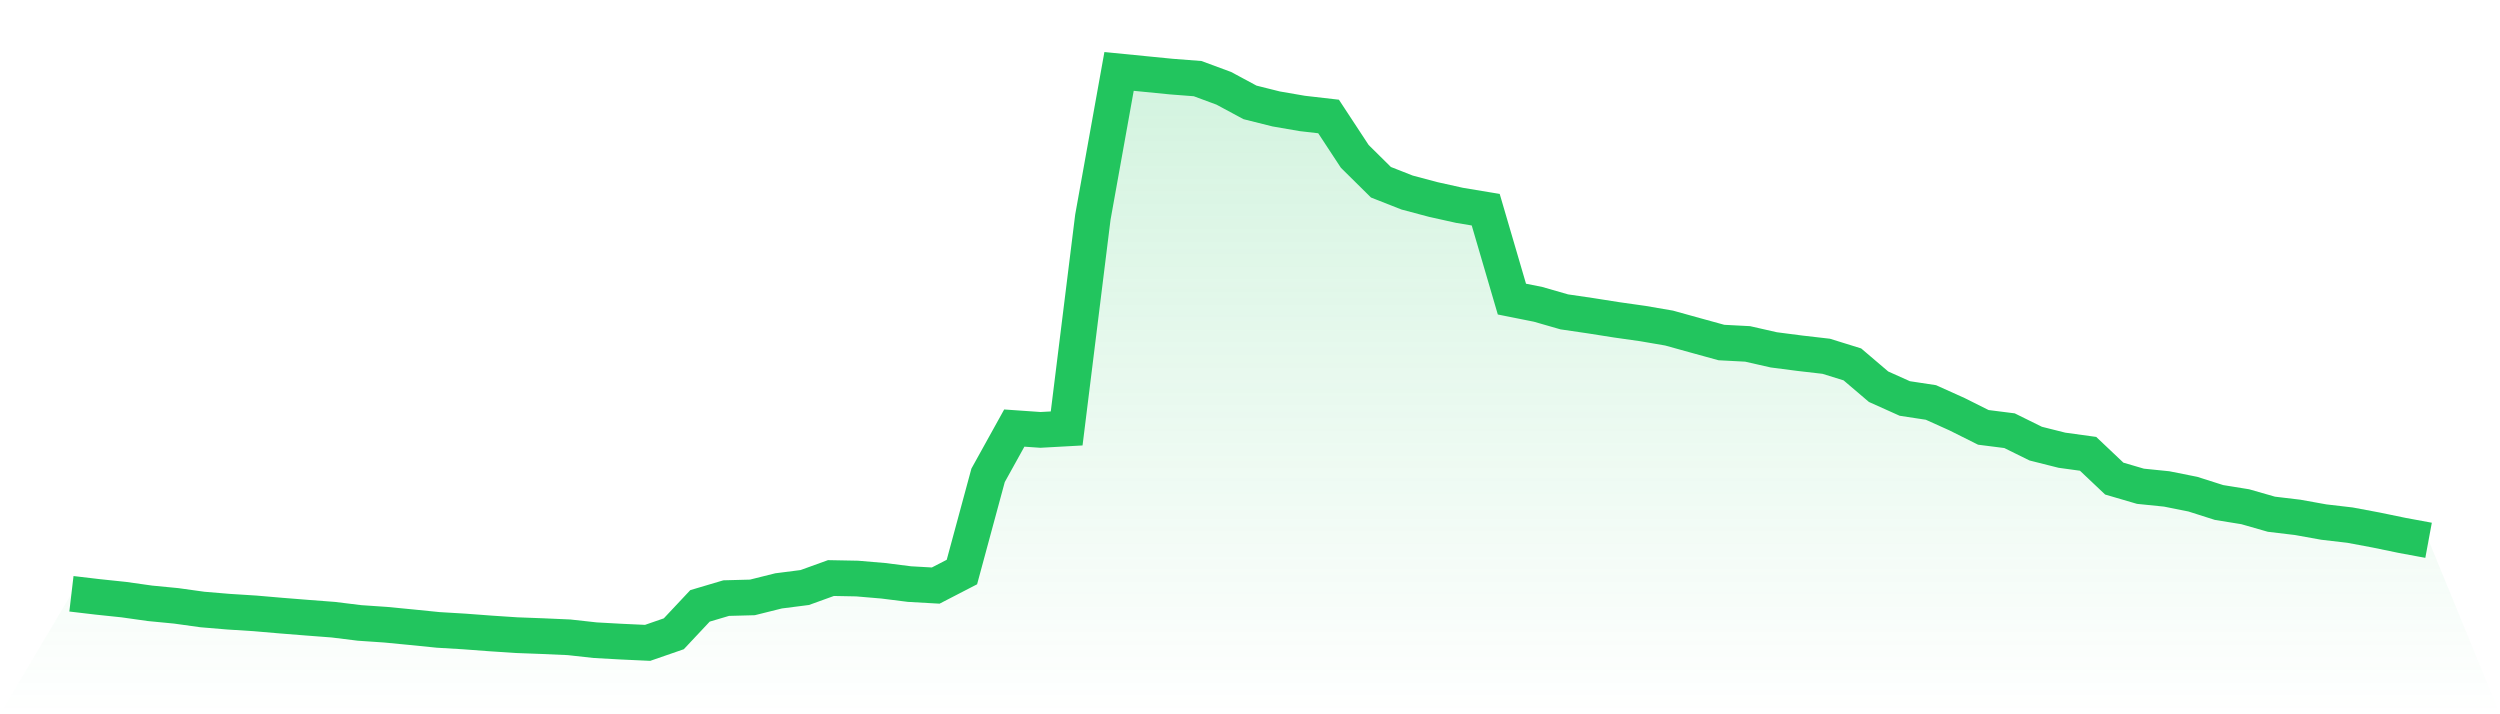 <svg viewBox="0 0 140 40" xmlns="http://www.w3.org/2000/svg">
<defs>
<linearGradient id="gradient" x1="0" x2="0" y1="0" y2="1">
<stop offset="0%" stop-color="#22c55e" stop-opacity="0.2"/>
<stop offset="100%" stop-color="#22c55e" stop-opacity="0"/>
</linearGradient>
</defs>
<path d="M4,33.252 L4,33.252 L5.467,33.425 L6.933,33.579 L8.4,33.786 L9.867,33.928 L11.333,34.132 L12.8,34.255 L14.267,34.348 L15.733,34.474 L17.2,34.591 L18.667,34.703 L20.133,34.884 L21.6,34.984 L23.067,35.126 L24.533,35.274 L26,35.362 L27.467,35.472 L28.933,35.569 L30.4,35.624 L31.867,35.689 L33.333,35.851 L34.8,35.932 L36.267,36 L37.733,35.492 L39.2,33.929 L40.667,33.494 L42.133,33.455 L43.6,33.089 L45.067,32.901 L46.533,32.371 L48,32.399 L49.467,32.524 L50.933,32.709 L52.4,32.792 L53.867,32.034 L55.333,26.619 L56.8,23.972 L58.267,24.074 L59.733,23.993 L61.2,12.165 L62.667,4 L64.133,4.145 L65.6,4.29 L67.067,4.403 L68.533,4.945 L70,5.734 L71.467,6.101 L72.933,6.354 L74.4,6.523 L75.867,8.757 L77.333,10.206 L78.8,10.783 L80.267,11.173 L81.733,11.499 L83.2,11.743 L84.667,16.75 L86.133,17.043 L87.6,17.465 L89.067,17.68 L90.533,17.911 L92,18.119 L93.467,18.371 L94.933,18.778 L96.4,19.182 L97.867,19.259 L99.333,19.592 L100.8,19.782 L102.267,19.951 L103.733,20.406 L105.2,21.656 L106.667,22.315 L108.133,22.538 L109.6,23.199 L111.067,23.933 L112.533,24.119 L114,24.843 L115.467,25.212 L116.933,25.414 L118.4,26.802 L119.867,27.231 L121.333,27.38 L122.8,27.673 L124.267,28.14 L125.733,28.377 L127.2,28.797 L128.667,28.972 L130.133,29.236 L131.6,29.407 L133.067,29.682 L134.533,29.985 L136,30.256 L140,40 L0,40 z" fill="url(#gradient)"/>
<path d="M4,33.252 L4,33.252 L5.467,33.425 L6.933,33.579 L8.4,33.786 L9.867,33.928 L11.333,34.132 L12.8,34.255 L14.267,34.348 L15.733,34.474 L17.2,34.591 L18.667,34.703 L20.133,34.884 L21.6,34.984 L23.067,35.126 L24.533,35.274 L26,35.362 L27.467,35.472 L28.933,35.569 L30.4,35.624 L31.867,35.689 L33.333,35.851 L34.8,35.932 L36.267,36 L37.733,35.492 L39.2,33.929 L40.667,33.494 L42.133,33.455 L43.6,33.089 L45.067,32.901 L46.533,32.371 L48,32.399 L49.467,32.524 L50.933,32.709 L52.4,32.792 L53.867,32.034 L55.333,26.619 L56.8,23.972 L58.267,24.074 L59.733,23.993 L61.2,12.165 L62.667,4 L64.133,4.145 L65.6,4.29 L67.067,4.403 L68.533,4.945 L70,5.734 L71.467,6.101 L72.933,6.354 L74.4,6.523 L75.867,8.757 L77.333,10.206 L78.8,10.783 L80.267,11.173 L81.733,11.499 L83.2,11.743 L84.667,16.75 L86.133,17.043 L87.6,17.465 L89.067,17.68 L90.533,17.911 L92,18.119 L93.467,18.371 L94.933,18.778 L96.4,19.182 L97.867,19.259 L99.333,19.592 L100.8,19.782 L102.267,19.951 L103.733,20.406 L105.2,21.656 L106.667,22.315 L108.133,22.538 L109.6,23.199 L111.067,23.933 L112.533,24.119 L114,24.843 L115.467,25.212 L116.933,25.414 L118.4,26.802 L119.867,27.231 L121.333,27.38 L122.8,27.673 L124.267,28.14 L125.733,28.377 L127.2,28.797 L128.667,28.972 L130.133,29.236 L131.6,29.407 L133.067,29.682 L134.533,29.985 L136,30.256" fill="none" stroke="#22c55e" stroke-width="2"/>
</svg>